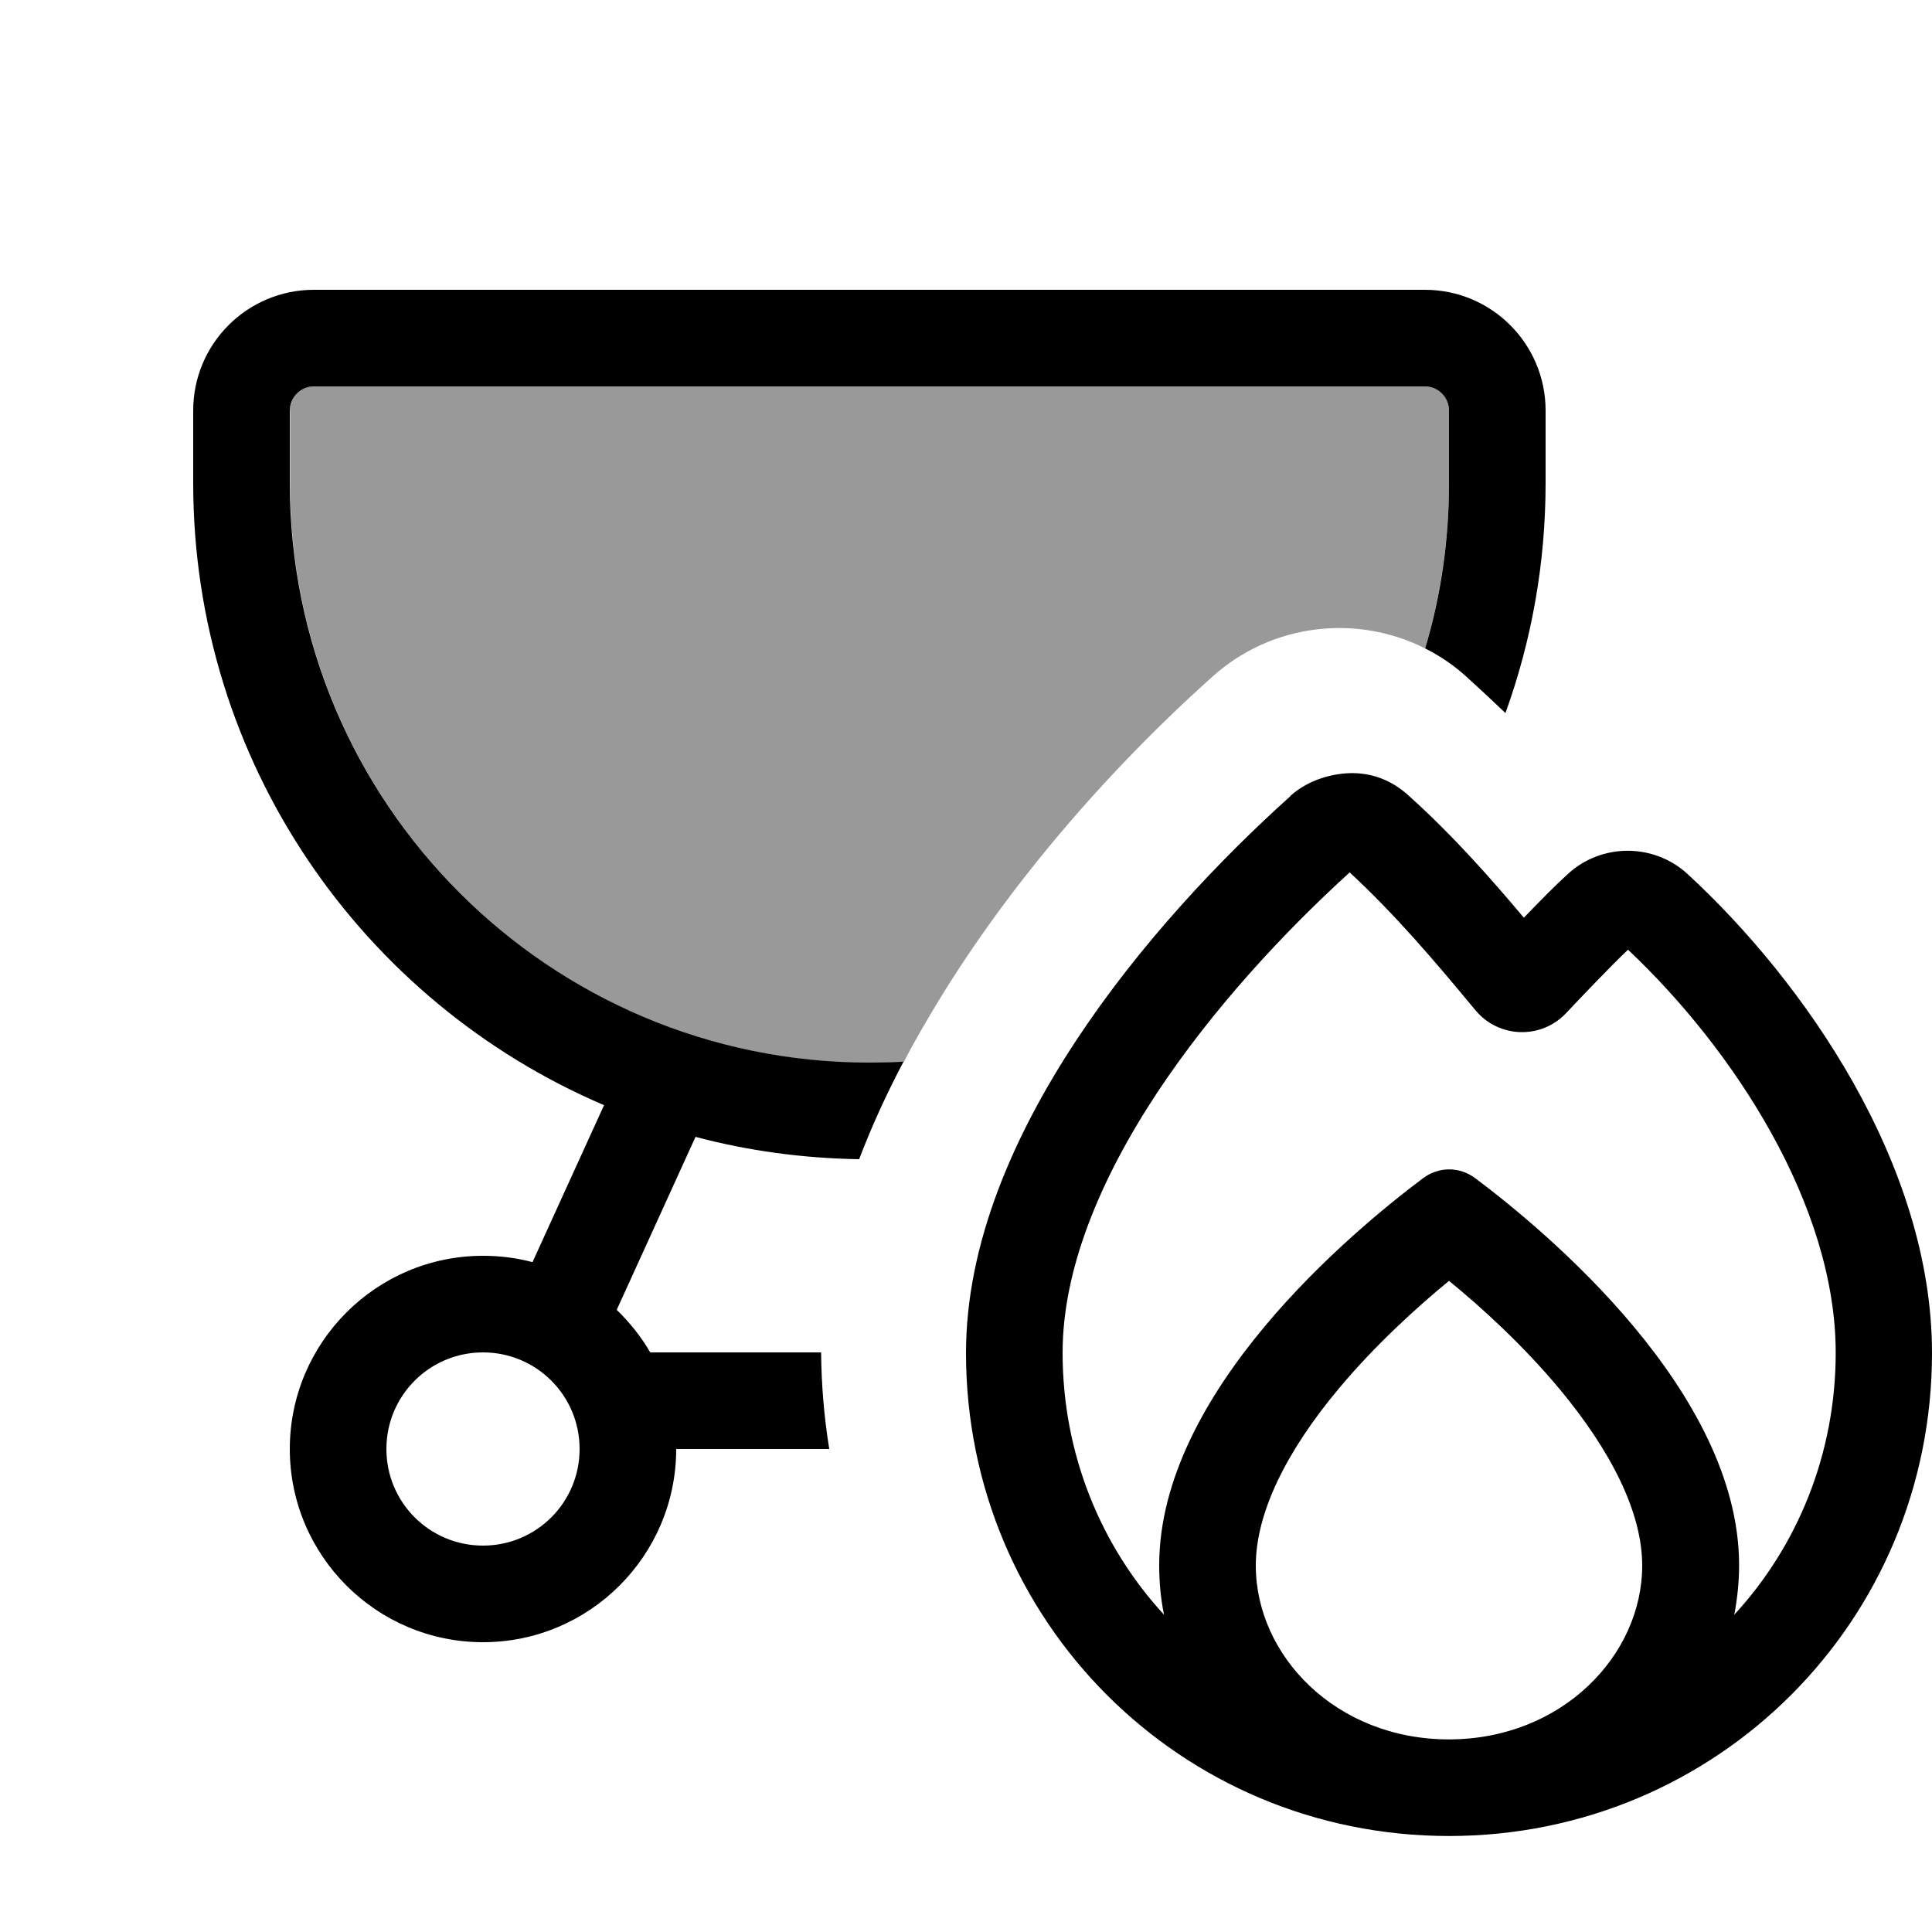 <svg xmlns="http://www.w3.org/2000/svg" viewBox="0 0 640 640"><!--! Font Awesome Pro 7.1.0 by @fontawesome - https://fontawesome.com License - https://fontawesome.com/license (Commercial License) Copyright 2025 Fonticons, Inc. --><path opacity=".4" fill="currentColor" d="M96 136C96 131.6 99.6 128 104 128L472 128C476.4 128 480 131.6 480 136L480 160C480 179 477.2 197.4 472.1 214.8C449.5 203.4 421.5 206.4 401.8 224C365.4 256.6 334.1 293.8 311.6 330.4C307.4 337.3 303.2 344.4 299.4 351.8C295.6 352 291.9 352.1 288.1 352.1C182.1 352.1 96.1 266.1 96.1 160.1L96.1 136.1z"/><path fill="currentColor" d="M472 128L104 128C99.6 128 96 131.6 96 136L96 160C96 266 182 352 288 352C291.8 352 295.6 351.9 299.3 351.7C293.8 362.1 288.8 373 284.6 384C265.9 383.7 247.7 381.2 230.4 376.6L204.3 433.9C208.6 438.1 212.4 442.8 215.4 448L272 448C272.1 458.8 273 469.5 274.7 480L224 480C224 515.3 195.3 544 160 544C124.7 544 96 515.3 96 480C96 444.7 124.7 416 160 416C165.7 416 171.1 416.7 176.4 418.1L200.1 366.1C120 331.9 64 252.5 64 160L64 136C64 113.9 81.9 96 104 96L472 96C494.1 96 512 113.9 512 136L512 160C512 186.8 507.3 212.4 498.7 236.2C494.4 232.1 490.1 228.1 485.7 224.1C481.5 220.3 476.9 217.2 472.1 214.8C477.3 197.4 480 179.1 480 160L480 136C480 131.6 476.4 128 472 128zM160 448C142.3 448 128 462.3 128 480C128 497.7 142.3 512 160 512C177.7 512 192 497.7 192 480C192 462.3 177.7 448 160 448zM427.5 263.6C433.8 258 442 256.1 448.1 256.1C456.1 256.2 462.1 259.4 466.8 263.7C481 276.5 493.1 290.1 504.8 304C509.8 298.8 515.4 293.1 519.4 289.5C530.6 279.2 548 279.3 559.1 289.6C597.6 325.1 640 385.7 640 448.2C640 537 568.8 608.2 480 608.2C391.2 608.2 320 537 320 448.2C320 411.7 336 375.7 356.6 344.5C377.4 313 403.9 284.9 427.5 263.7zM447.1 289C425.4 308.7 401.7 334.2 383.3 362C364.3 390.8 352 420.6 352 448.1C352 481.7 364.7 512.2 385.6 534.9C384.5 529.6 384 524.1 384 518.5C384 461.1 447.8 408 471.4 390.3C476.6 386.4 483.5 386.4 488.7 390.3C512.3 408 576.1 461.1 576.1 518.5C576.1 524.1 575.5 529.6 574.5 534.9C595.4 512.2 608.1 481.7 608.1 448.1C608.1 399.4 574.4 347.7 539.3 314.6C533.2 320.4 523.9 330.2 518.8 335.6C510.5 344.4 496.5 343.9 488.8 334.7C474.8 317.8 462.1 302.9 447.1 289zM544 518.6C544 501.2 533.9 480.9 516.6 460.1C504.5 445.6 490.8 433.1 480 424.3C469.3 433.1 455.5 445.6 443.4 460.1C426.1 480.8 416 501.2 416 518.6C416 548.4 442.5 576.2 480 576.2L480.1 576.2C517.5 576.1 544 548.3 544 518.6z"/></svg>